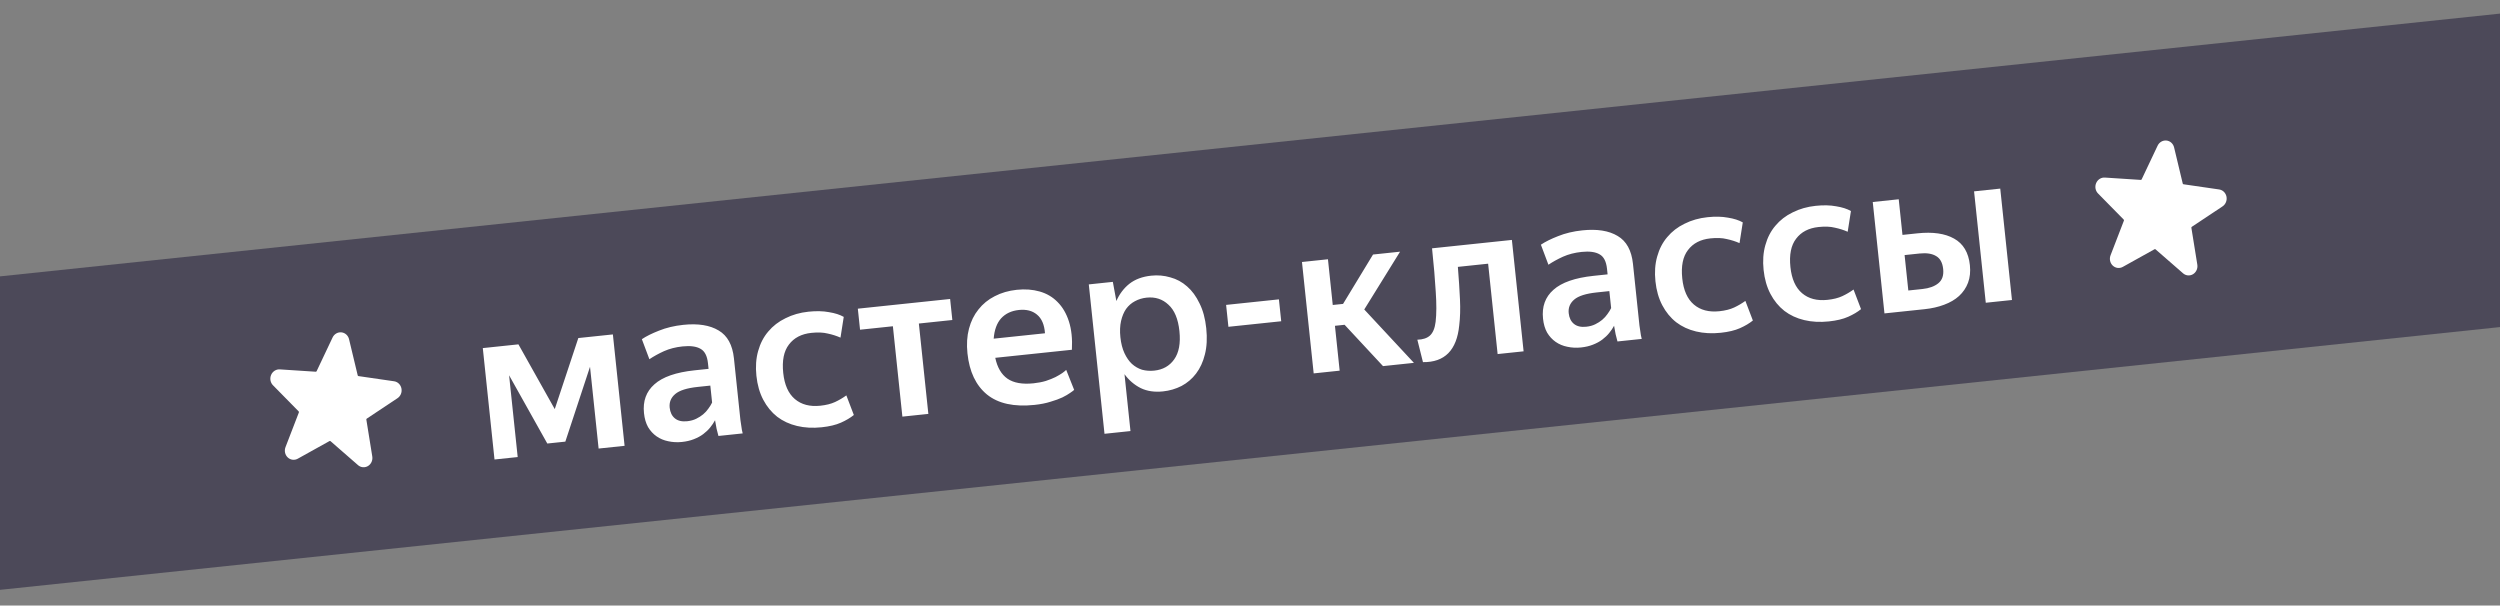 <?xml version="1.0" encoding="UTF-8"?> <svg xmlns="http://www.w3.org/2000/svg" width="417" height="101" viewBox="0 0 417 101" fill="none"><rect x="0" y="0" width="417" height="101" fill="#808080" stroke="none"/><g clip-path="url(#clip0_41_375)"><rect width="469.164" height="52" transform="translate(-28 49.041) rotate(-6)" fill="#4C4959"></rect><path d="M66.263 66.447C66.529 66.281 66.739 66.033 66.864 65.738C66.989 65.442 67.023 65.114 66.961 64.799C66.9 64.484 66.745 64.198 66.519 63.982C66.293 63.765 66.008 63.629 65.703 63.591L59.787 62.732C59.758 62.726 59.731 62.712 59.709 62.692C59.688 62.671 59.673 62.644 59.666 62.614L58.223 56.589C58.151 56.282 57.991 56.007 57.764 55.801C57.536 55.595 57.253 55.467 56.953 55.436C56.653 55.404 56.349 55.47 56.084 55.624C55.819 55.779 55.605 56.014 55.471 56.299L52.812 61.915C52.799 61.942 52.778 61.965 52.753 61.981C52.727 61.997 52.698 62.005 52.669 62.004L46.704 61.615C46.397 61.588 46.09 61.663 45.824 61.828C45.558 61.992 45.347 62.24 45.221 62.535C45.095 62.83 45.06 63.158 45.121 63.474C45.182 63.789 45.336 64.075 45.561 64.292L49.818 68.621C49.839 68.642 49.854 68.67 49.86 68.701C49.867 68.731 49.864 68.763 49.853 68.792L47.623 74.578C47.508 74.873 47.483 75.197 47.549 75.505C47.616 75.814 47.772 76.092 47.997 76.303C48.221 76.514 48.503 76.647 48.803 76.683C49.104 76.72 49.409 76.658 49.676 76.507L54.964 73.567C54.99 73.552 55.02 73.545 55.049 73.549C55.079 73.552 55.107 73.564 55.129 73.584L59.69 77.56C59.916 77.769 60.2 77.898 60.502 77.93C60.803 77.962 61.108 77.894 61.373 77.737C61.636 77.579 61.847 77.34 61.976 77.053C62.105 76.766 62.147 76.445 62.095 76.134L61.106 69.989C61.101 69.958 61.104 69.926 61.117 69.897C61.13 69.868 61.15 69.844 61.176 69.828L66.263 66.447Z" fill="white"></path><path d="M84.917 62.596L86.351 76.237L82.484 76.643L80.531 58.062L86.475 57.437L92.533 68.239L96.464 56.387L102.228 55.781L104.181 74.363L99.849 74.818L98.415 61.178L94.298 73.664L91.29 73.98L84.917 62.596ZM114.618 70.262C115.191 70.201 115.695 70.064 116.131 69.849C116.567 69.634 116.951 69.389 117.284 69.113C117.639 68.81 117.931 68.49 118.161 68.152C118.415 67.811 118.621 67.476 118.779 67.146L118.482 64.317L116.369 64.539C114.579 64.727 113.33 65.124 112.621 65.73C111.913 66.335 111.606 67.091 111.701 67.998C111.784 68.786 112.076 69.382 112.577 69.788C113.078 70.194 113.759 70.352 114.618 70.262ZM119.835 72.718C119.755 72.412 119.652 72.013 119.528 71.519C119.428 71.023 119.342 70.549 119.27 70.098C119.048 70.508 118.776 70.91 118.456 71.306C118.136 71.702 117.752 72.068 117.305 72.404C116.857 72.741 116.332 73.025 115.729 73.258C115.15 73.488 114.49 73.641 113.751 73.719C112.963 73.802 112.198 73.762 111.457 73.598C110.743 73.456 110.099 73.186 109.526 72.788C108.953 72.389 108.477 71.872 108.096 71.237C107.739 70.598 107.513 69.826 107.418 68.919C107.207 66.914 107.787 65.308 109.156 64.103C110.523 62.873 112.758 62.095 115.861 61.769L118.188 61.525L118.09 60.594C117.962 59.376 117.552 58.575 116.86 58.189C116.166 57.779 115.162 57.644 113.849 57.782C112.703 57.902 111.67 58.167 110.747 58.578C109.849 58.986 109.039 59.433 108.318 59.919L107.062 56.576C107.783 56.09 108.735 55.616 109.917 55.154C111.12 54.666 112.474 54.343 113.978 54.184C116.436 53.926 118.4 54.239 119.868 55.122C121.334 55.981 122.185 57.533 122.421 59.776L123.422 69.3C123.444 69.515 123.47 69.766 123.501 70.052C123.552 70.312 123.593 70.585 123.623 70.872C123.677 71.156 123.718 71.429 123.745 71.691C123.794 71.927 123.839 72.128 123.881 72.293L119.835 72.718ZM137.06 71.269C135.581 71.425 134.209 71.352 132.947 71.05C131.684 70.748 130.581 70.237 129.636 69.516C128.689 68.77 127.914 67.826 127.312 66.683C126.709 65.54 126.327 64.204 126.167 62.677C126.008 61.173 126.105 59.8 126.457 58.556C126.807 57.288 127.369 56.204 128.142 55.302C128.914 54.376 129.874 53.636 131.022 53.081C132.168 52.502 133.445 52.138 134.853 51.99C136.142 51.855 137.279 51.88 138.264 52.066C139.27 52.226 140.094 52.489 140.736 52.856L140.194 56.316C139.536 56.023 138.825 55.796 138.06 55.635C137.316 55.448 136.407 55.411 135.333 55.523C133.686 55.697 132.439 56.346 131.592 57.473C130.743 58.576 130.426 60.154 130.642 62.206C130.85 64.188 131.497 65.64 132.584 66.563C133.67 67.487 135.085 67.857 136.827 67.674C137.806 67.571 138.629 67.364 139.296 67.052C139.963 66.741 140.588 66.374 141.171 65.95L142.42 69.222C141.842 69.693 141.126 70.118 140.273 70.497C139.42 70.876 138.349 71.134 137.06 71.269ZM153.265 53.965L154.849 69.038L150.517 69.493L148.933 54.42L143.455 54.996L143.086 51.487L158.481 49.869L158.85 53.377L153.265 53.965ZM169.95 51.704C168.709 51.835 167.72 52.3 166.984 53.102C166.271 53.901 165.859 55.03 165.747 56.49L174.304 55.59C174.201 54.153 173.754 53.114 172.963 52.473C172.195 51.83 171.191 51.574 169.95 51.704ZM179.17 65.033C179.06 65.141 178.837 65.31 178.499 65.538C178.185 65.764 177.752 66.015 177.202 66.29C176.673 66.539 176.022 66.776 175.25 67.002C174.48 67.252 173.582 67.431 172.555 67.539C169.142 67.897 166.499 67.318 164.626 65.802C162.777 64.283 161.692 61.996 161.371 58.941C161.213 57.437 161.298 56.064 161.626 54.823C161.954 53.582 162.481 52.513 163.208 51.616C163.931 50.696 164.832 49.962 165.908 49.414C167.006 48.84 168.236 48.482 169.596 48.339C170.98 48.193 172.257 48.288 173.427 48.624C174.596 48.959 175.587 49.543 176.398 50.375C177.233 51.204 177.866 52.284 178.295 53.614C178.725 54.945 178.89 56.52 178.792 58.34L166.01 59.684C166.348 61.289 167.025 62.449 168.041 63.162C169.081 63.874 170.532 64.131 172.394 63.936C173.158 63.855 173.843 63.723 174.451 63.538C175.081 63.328 175.614 63.115 176.049 62.9C176.507 62.659 176.882 62.438 177.175 62.239C177.489 62.013 177.711 61.832 177.842 61.698L179.17 65.033ZM192.534 61.819C193.967 61.668 195.072 61.045 195.849 59.95C196.648 58.828 196.941 57.253 196.728 55.224C196.515 53.196 195.902 51.727 194.89 50.82C193.899 49.887 192.687 49.495 191.255 49.646C190.539 49.721 189.884 49.923 189.291 50.25C188.72 50.552 188.234 50.977 187.833 51.526C187.456 52.072 187.176 52.741 186.994 53.533C186.812 54.324 186.774 55.233 186.882 56.259C186.99 57.285 187.216 58.167 187.558 58.903C187.901 59.639 188.314 60.235 188.796 60.691C189.302 61.145 189.868 61.472 190.492 61.672C191.138 61.845 191.818 61.894 192.534 61.819ZM193.985 65.286C192.577 65.434 191.339 65.251 190.271 64.735C189.201 64.196 188.299 63.422 187.565 62.413L188.563 71.901L184.23 72.357L181.611 47.438L185.621 47.016L186.211 50.212C186.716 49.049 187.436 48.093 188.37 47.343C189.329 46.59 190.548 46.136 192.028 45.981C193.126 45.866 194.186 45.959 195.207 46.262C196.25 46.539 197.184 47.044 198.009 47.778C198.831 48.488 199.522 49.429 200.079 50.601C200.658 51.746 201.033 53.131 201.203 54.754C201.377 56.401 201.3 57.857 200.975 59.122C200.671 60.36 200.179 61.426 199.501 62.317C198.844 63.183 198.035 63.871 197.075 64.382C196.113 64.87 195.083 65.171 193.985 65.286ZM204.516 50.858L213.323 49.933L213.707 53.585L204.899 54.51L204.516 50.858ZM224.279 54.175L222.668 54.344L223.455 61.827L219.122 62.282L217.169 43.7L221.502 43.245L222.303 50.871L224.022 50.691L229.02 42.455L233.531 41.981L227.558 51.622L235.842 60.525L230.687 61.067L224.279 54.175ZM243.4 54.264C242.991 58.41 240.974 60.456 237.349 60.403L236.413 56.664C237.327 56.64 238.027 56.41 238.512 55.973C239.018 55.509 239.336 54.74 239.464 53.665C239.615 52.346 239.621 50.68 239.482 48.667C239.366 46.653 239.161 44.237 238.865 41.42L252.183 40.02L254.136 58.602L249.804 59.057L248.22 43.984L243.172 44.515C243.332 46.501 243.45 48.311 243.525 49.944C243.598 51.553 243.556 52.993 243.4 54.264ZM264.577 54.5C265.15 54.44 265.654 54.303 266.09 54.088C266.526 53.873 266.911 53.627 267.243 53.351C267.598 53.048 267.89 52.728 268.12 52.39C268.374 52.05 268.58 51.715 268.738 51.384L268.441 48.556L266.328 48.778C264.538 48.966 263.289 49.363 262.58 49.968C261.872 50.574 261.565 51.33 261.66 52.237C261.743 53.024 262.035 53.621 262.536 54.027C263.038 54.433 263.718 54.591 264.577 54.5ZM269.794 56.956C269.714 56.651 269.612 56.252 269.487 55.758C269.387 55.262 269.301 54.788 269.229 54.337C269.007 54.746 268.736 55.149 268.415 55.545C268.095 55.94 267.711 56.306 267.264 56.643C266.816 56.98 266.291 57.264 265.688 57.496C265.109 57.726 264.45 57.88 263.71 57.958C262.922 58.041 262.158 58 261.416 57.837C260.702 57.695 260.058 57.425 259.485 57.026C258.912 56.628 258.436 56.111 258.055 55.475C257.699 54.837 257.473 54.065 257.377 53.157C257.166 51.153 257.746 49.547 259.115 48.341C260.482 47.112 262.717 46.334 265.82 46.008L268.147 45.763L268.049 44.832C267.921 43.615 267.511 42.813 266.819 42.428C266.125 42.018 265.121 41.882 263.808 42.02C262.663 42.141 261.629 42.406 260.707 42.817C259.808 43.225 258.999 43.672 258.277 44.158L257.021 40.815C257.742 40.329 258.694 39.855 259.876 39.393C261.08 38.904 262.433 38.581 263.937 38.423C266.395 38.165 268.359 38.477 269.827 39.361C271.293 40.22 272.144 41.772 272.38 44.015L273.381 53.539C273.403 53.754 273.43 54.004 273.46 54.291C273.511 54.551 273.552 54.824 273.582 55.11C273.636 55.394 273.677 55.667 273.704 55.93C273.753 56.166 273.799 56.367 273.84 56.531L269.794 56.956ZM287.02 55.508C285.54 55.663 284.169 55.59 282.906 55.289C281.644 54.987 280.54 54.475 279.596 53.754C278.648 53.009 277.874 52.065 277.271 50.922C276.668 49.779 276.286 48.443 276.126 46.916C275.968 45.412 276.065 44.038 276.417 42.794C276.766 41.527 277.328 40.442 278.102 39.541C278.873 38.615 279.833 37.874 280.981 37.319C282.127 36.74 283.404 36.377 284.812 36.229C286.101 36.093 287.238 36.119 288.223 36.305C289.229 36.465 290.053 36.728 290.695 37.095L290.154 40.554C289.495 40.262 288.784 40.035 288.019 39.874C287.275 39.687 286.366 39.649 285.292 39.762C283.645 39.935 282.398 40.585 281.551 41.712C280.702 42.815 280.385 44.392 280.601 46.445C280.809 48.426 281.457 49.879 282.543 50.802C283.63 51.725 285.044 52.096 286.786 51.913C287.765 51.81 288.588 51.602 289.255 51.291C289.922 50.98 290.547 50.612 291.13 50.189L292.379 53.461C291.801 53.931 291.085 54.357 290.232 54.736C289.379 55.115 288.308 55.372 287.02 55.508ZM305.061 53.612C303.581 53.767 302.21 53.694 300.947 53.392C299.685 53.091 298.581 52.579 297.637 51.858C296.69 51.113 295.915 50.169 295.312 49.026C294.709 47.882 294.327 46.547 294.167 45.019C294.009 43.516 294.106 42.142 294.458 40.898C294.807 39.631 295.369 38.546 296.143 37.644C296.914 36.719 297.874 35.978 299.022 35.423C300.168 34.844 301.445 34.481 302.853 34.333C304.142 34.197 305.279 34.223 306.264 34.409C307.27 34.568 308.094 34.832 308.736 35.199L308.195 38.658C307.537 38.365 306.825 38.139 306.06 37.978C305.316 37.79 304.408 37.753 303.333 37.866C301.686 38.039 300.44 38.689 299.593 39.816C298.743 40.919 298.427 42.496 298.642 44.549C298.851 46.53 299.498 47.982 300.584 48.906C301.671 49.829 303.085 50.2 304.828 50.016C305.806 49.913 306.629 49.706 307.296 49.395C307.963 49.084 308.588 48.716 309.171 48.293L310.42 51.564C309.842 52.035 309.127 52.46 308.274 52.84C307.421 53.219 306.35 53.476 305.061 53.612ZM335.595 50.04L331.227 50.499L329.274 31.918L333.642 31.459L335.595 50.04ZM317.686 42.547L318.307 48.455L320.67 48.206C321.792 48.089 322.675 47.767 323.319 47.24C323.964 46.714 324.231 45.926 324.121 44.876C324.01 43.825 323.621 43.106 322.953 42.718C322.282 42.306 321.362 42.161 320.192 42.284L317.686 42.547ZM312.375 33.694L316.708 33.239L317.332 39.182L319.838 38.919C322.392 38.65 324.426 38.943 325.94 39.797C327.477 40.65 328.356 42.126 328.577 44.226C328.693 45.324 328.59 46.3 328.27 47.154C327.949 48.008 327.448 48.749 326.766 49.376C326.105 49.976 325.275 50.462 324.276 50.832C323.301 51.2 322.217 51.447 321.024 51.572L314.328 52.276L312.375 33.694Z" fill="white"></path><path d="M370.68 34.452C370.945 34.286 371.155 34.038 371.28 33.742C371.406 33.447 371.44 33.119 371.378 32.804C371.316 32.489 371.161 32.203 370.936 31.986C370.71 31.77 370.424 31.633 370.119 31.596L364.203 30.736C364.174 30.731 364.147 30.717 364.126 30.696C364.104 30.675 364.089 30.648 364.082 30.619L362.64 24.593C362.568 24.287 362.407 24.012 362.18 23.805C361.953 23.599 361.67 23.472 361.37 23.44C361.069 23.409 360.766 23.475 360.501 23.629C360.236 23.784 360.022 24.019 359.887 24.304L357.228 29.919C357.215 29.947 357.195 29.97 357.169 29.986C357.144 30.002 357.115 30.01 357.085 30.009L351.12 29.62C350.814 29.593 350.506 29.667 350.24 29.832C349.974 29.997 349.764 30.244 349.638 30.54C349.512 30.835 349.477 31.163 349.538 31.478C349.599 31.793 349.753 32.08 349.978 32.297L354.234 36.625C354.256 36.647 354.27 36.675 354.277 36.705C354.283 36.736 354.281 36.767 354.27 36.797L352.04 42.583C351.925 42.877 351.899 43.201 351.966 43.51C352.033 43.818 352.189 44.097 352.413 44.308C352.638 44.518 352.919 44.651 353.22 44.688C353.52 44.724 353.825 44.663 354.093 44.512L359.38 41.571C359.407 41.556 359.436 41.55 359.466 41.553C359.495 41.556 359.523 41.569 359.545 41.589L364.106 45.564C364.333 45.773 364.616 45.903 364.918 45.934C365.22 45.966 365.524 45.899 365.789 45.741C366.052 45.584 366.263 45.345 366.392 45.058C366.522 44.771 366.563 44.45 366.512 44.139L365.522 37.993C365.517 37.962 365.521 37.93 365.533 37.902C365.546 37.873 365.567 37.849 365.593 37.833L370.68 34.452Z" fill="white"></path></g><defs><clipPath id="clip0_41_375"><rect width="469.164" height="52" fill="white" transform="translate(-28 49.041) rotate(-6)"></rect></clipPath></defs></svg> 